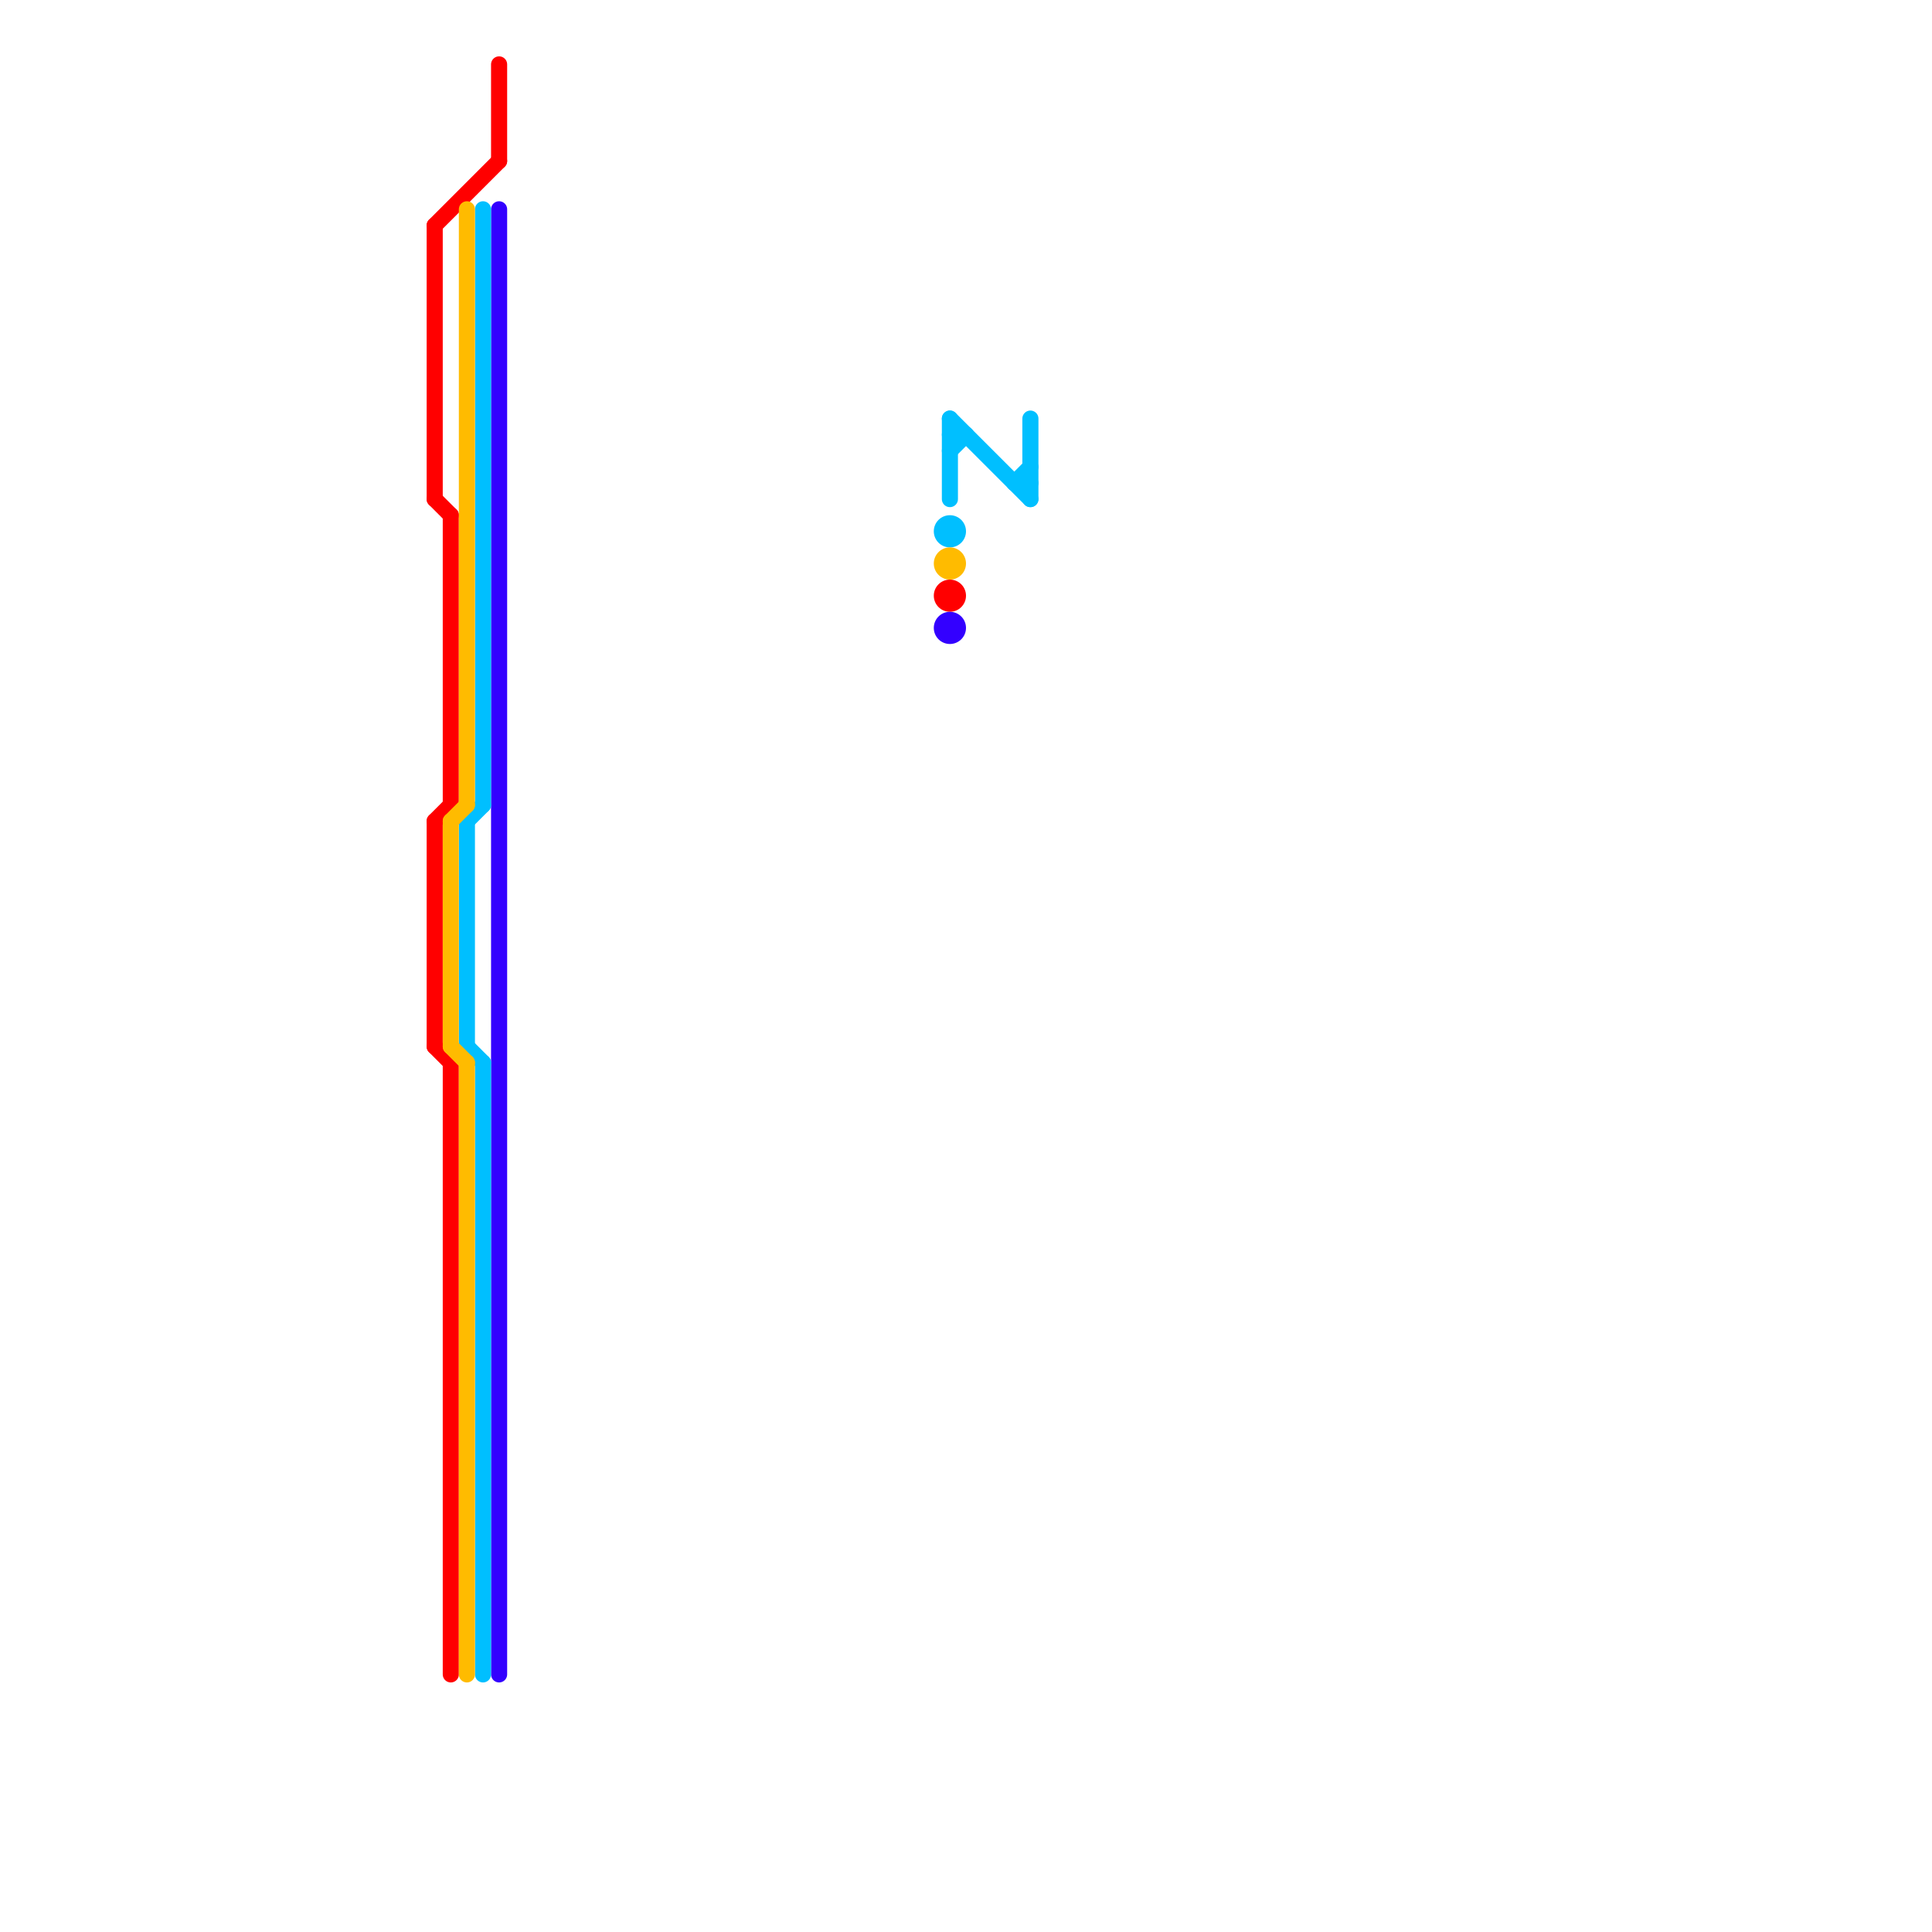 
<svg version="1.1" xmlns="http://www.w3.org/2000/svg" viewBox="0 0 120 120">
<style>text { font: 1px Helvetica; font-weight: 600; white-space: pre; dominant-baseline: central; } line { stroke-width: 1; fill: none; stroke-linecap: round; stroke-linejoin: round; } .c0 { stroke: #ff0000 } .c1 { stroke: #3300ff } .c2 { stroke: #00bfff } .c3 { stroke: #ffbb00 } .w1 { stroke-width: 1; }</style><defs><g id="wm-xf"><circle r="1.2" fill="#000"/><circle r="0.9" fill="#fff"/><circle r="0.6" fill="#000"/><circle r="0.3" fill="#fff"/></g><g id="wm"><circle r="0.6" fill="#000"/><circle r="0.3" fill="#fff"/></g></defs><line class="c0 " x1="31" y1="4" x2="31" y2="10"/><line class="c0 " x1="27" y1="14" x2="31" y2="10"/><line class="c0 " x1="28" y1="66" x2="28" y2="104"/><line class="c0 " x1="28" y1="32" x2="28" y2="50"/><line class="c0 " x1="27" y1="51" x2="28" y2="50"/><line class="c0 " x1="27" y1="14" x2="27" y2="31"/><line class="c0 " x1="27" y1="65" x2="28" y2="66"/><line class="c0 " x1="27" y1="31" x2="28" y2="32"/><line class="c0 " x1="27" y1="51" x2="27" y2="65"/><circle cx="59" cy="37" r="1" fill="#ff0000" /><line class="c1 " x1="31" y1="13" x2="31" y2="104"/><circle cx="59" cy="39" r="1" fill="#3300ff" /><line class="c2 " x1="30" y1="66" x2="30" y2="104"/><line class="c2 " x1="64" y1="26" x2="64" y2="31"/><line class="c2 " x1="29" y1="51" x2="30" y2="50"/><line class="c2 " x1="29" y1="65" x2="30" y2="66"/><line class="c2 " x1="59" y1="26" x2="59" y2="31"/><line class="c2 " x1="59" y1="28" x2="60" y2="27"/><line class="c2 " x1="63" y1="30" x2="64" y2="30"/><line class="c2 " x1="59" y1="26" x2="64" y2="31"/><line class="c2 " x1="29" y1="51" x2="29" y2="65"/><line class="c2 " x1="63" y1="30" x2="64" y2="29"/><line class="c2 " x1="59" y1="27" x2="60" y2="27"/><line class="c2 " x1="30" y1="13" x2="30" y2="50"/><circle cx="59" cy="33" r="1" fill="#00bfff" /><line class="c3 " x1="29" y1="13" x2="29" y2="50"/><line class="c3 " x1="28" y1="51" x2="28" y2="65"/><line class="c3 " x1="28" y1="65" x2="29" y2="66"/><line class="c3 " x1="28" y1="51" x2="29" y2="50"/><line class="c3 " x1="29" y1="66" x2="29" y2="104"/><circle cx="59" cy="35" r="1" fill="#ffbb00" />
</svg>
